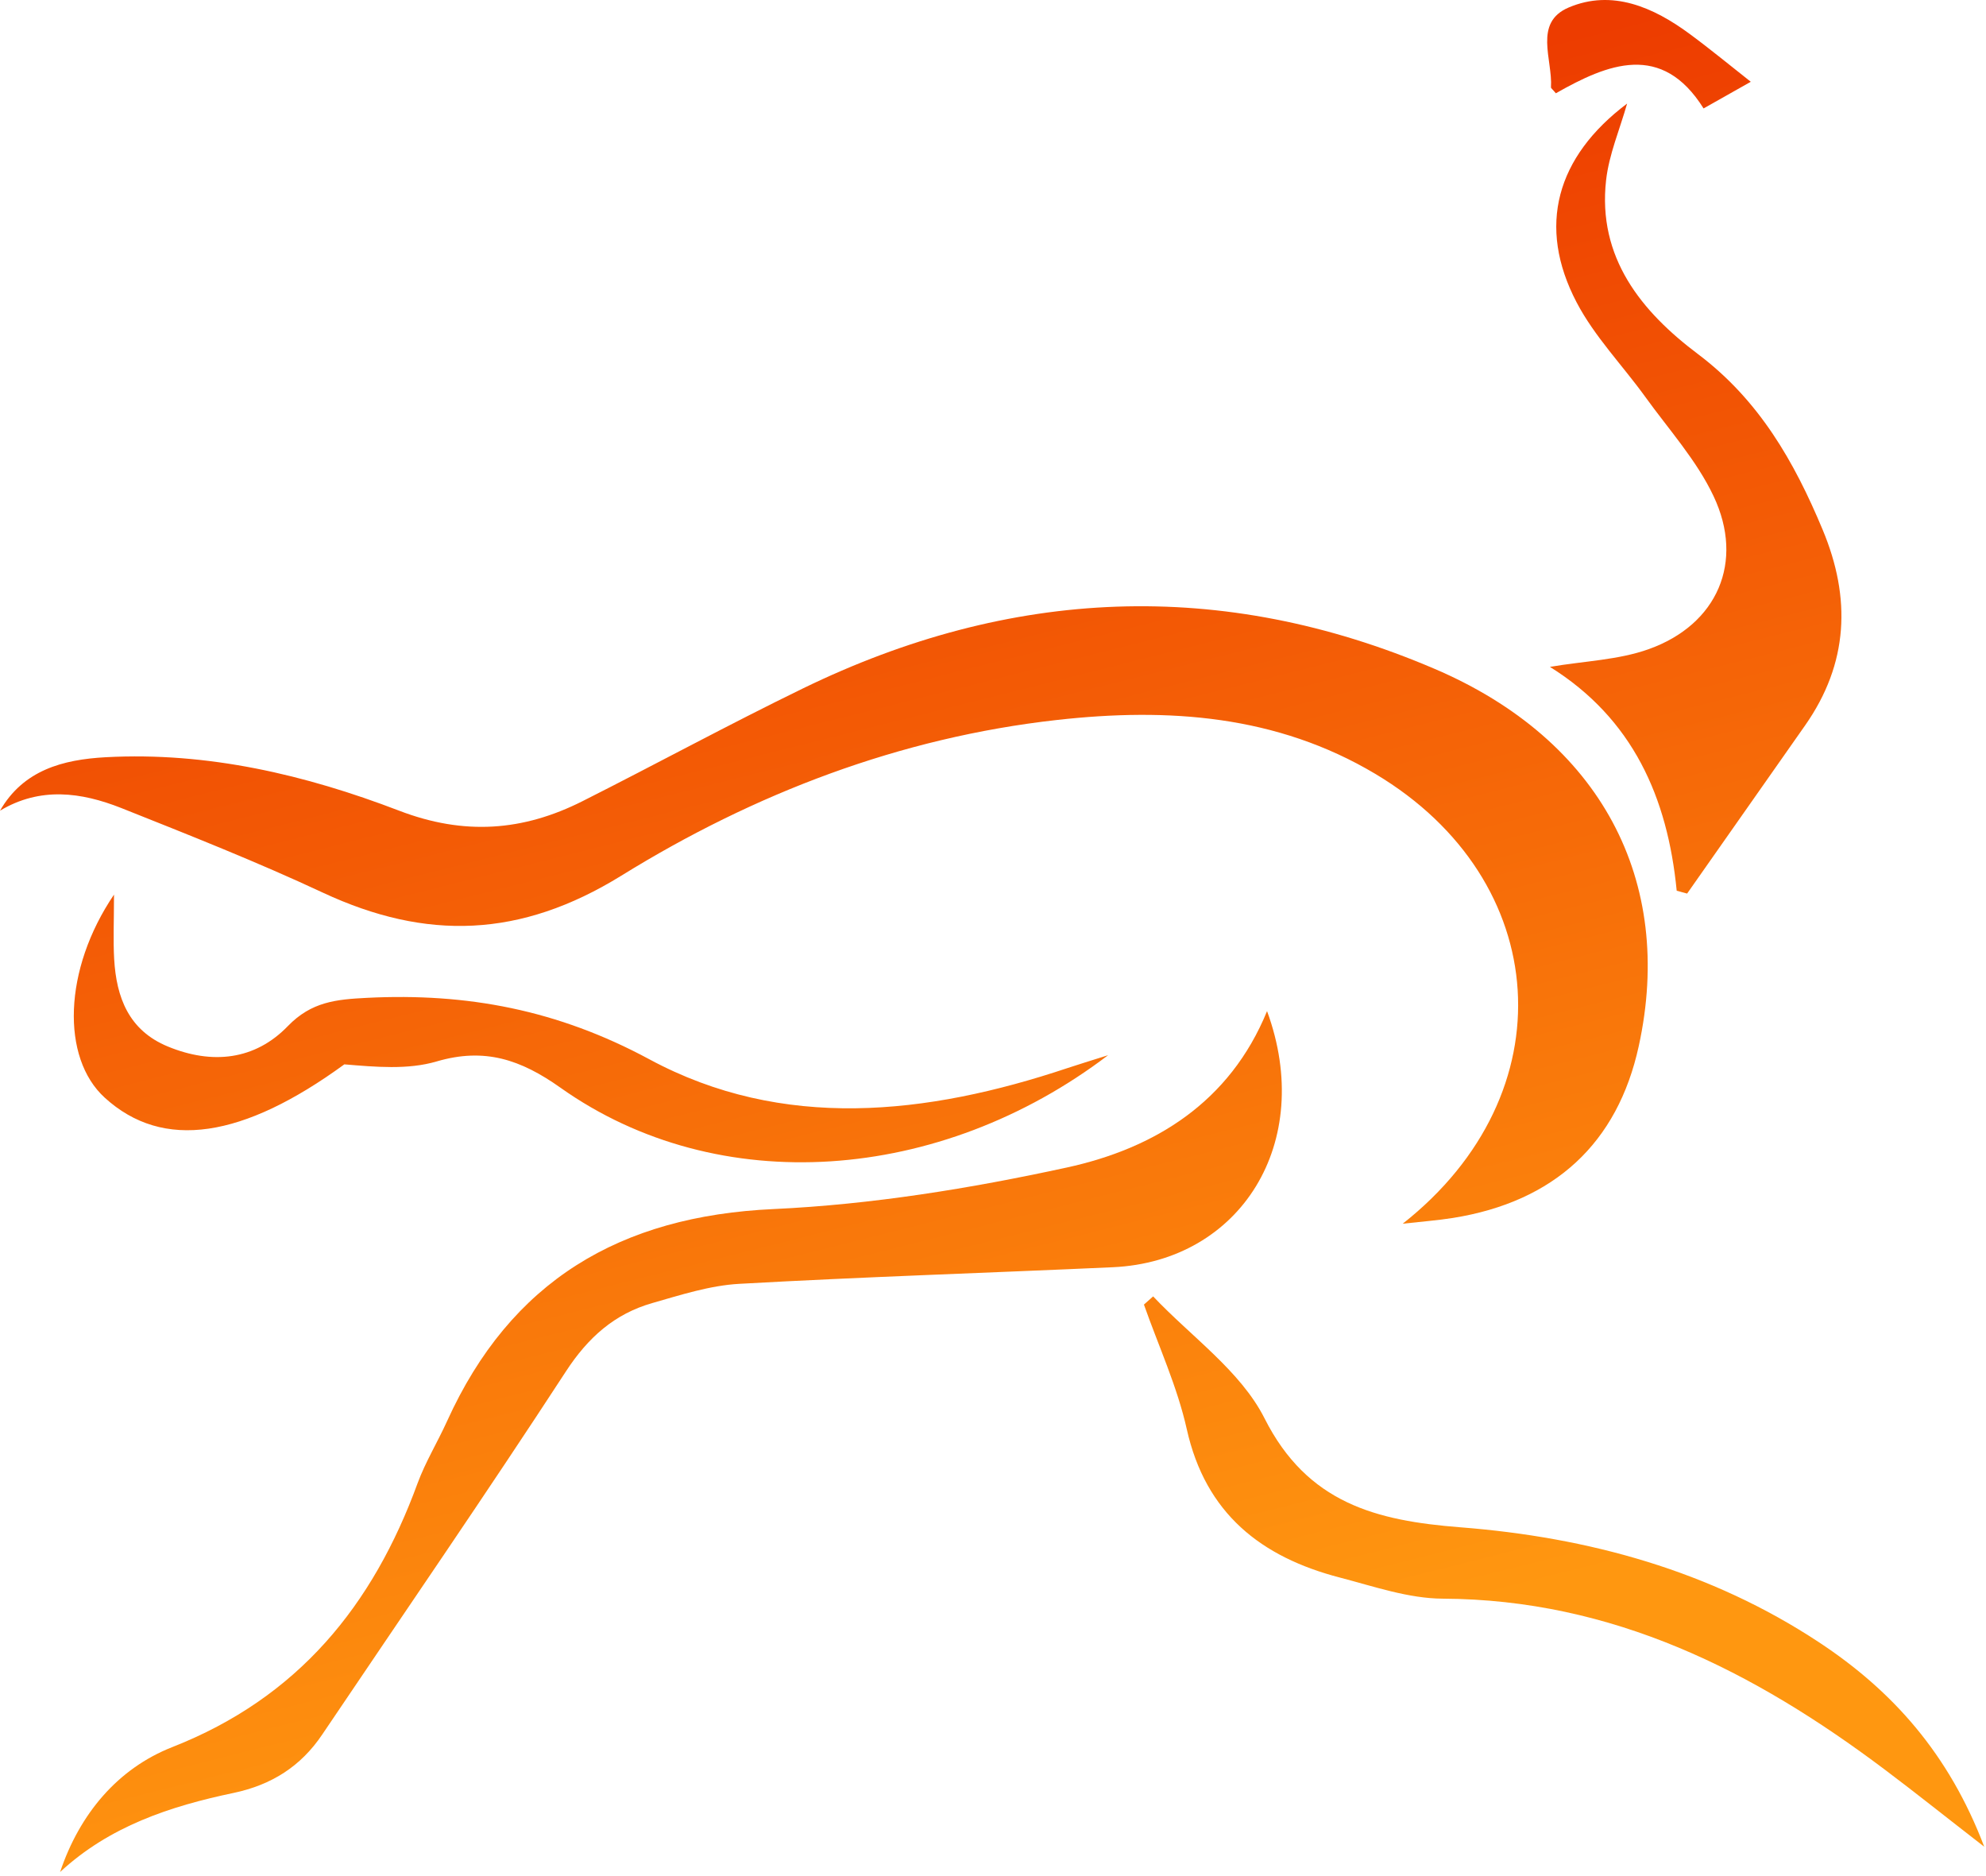 <svg xmlns="http://www.w3.org/2000/svg" width="342" height="323" viewBox="0 0 342 323" fill="none"><path d="M282.202 180.108C278.557 196.818 267.676 206.903 250.191 209.693C247.569 210.111 244.89 210.307 241.553 210.683C269.989 188.296 267.466 151.528 236.87 133.255C219.848 123.101 201.185 121.817 182.045 123.951C154.927 126.978 129.842 136.631 107 150.76C89.641 161.487 73.418 161.989 55.61 153.69C44.239 148.375 32.545 143.758 20.878 139.113C13.994 136.393 6.927 135.417 -7.76536e-06 139.574C4.024 132.586 10.811 130.772 18.214 130.368C35.77 129.419 52.61 133.395 68.735 139.574C79.938 143.87 90.076 143.103 100.326 137.928C113.002 131.539 125.481 124.746 138.241 118.539C173.954 101.16 210.383 99.472 247.036 115.15C275.682 127.397 288.428 151.639 282.202 180.108Z" fill="url(#paint0_linear_4186_2725)"></path><path d="M191.65 218.174C170.21 219.15 148.743 219.833 127.318 221.033C122.284 221.312 117.264 222.93 112.343 224.339C105.836 226.194 101.265 230.267 97.465 236.097C83.766 257.118 69.52 277.803 55.498 298.615C51.81 304.11 46.763 307.305 40.215 308.685C29.305 310.973 18.845 314.418 10.348 322.299C13.713 312.298 20.262 304.487 29.67 300.791C51.362 292.268 64.22 276.409 71.918 255.346C73.278 251.664 75.367 248.261 76.994 244.662C87.931 220.559 106.734 209.358 133.235 208.159C150.131 207.377 167.112 204.616 183.671 201.017C198.899 197.711 211.785 189.747 218.193 174.082C226.522 196.749 213.594 217.169 191.65 218.174Z" fill="url(#paint1_linear_4186_2725)"></path><path d="M310.863 124.872C304.09 134.538 297.304 144.191 290.531 153.843C289.928 153.676 289.34 153.522 288.737 153.355C287.166 137.286 281.179 123.714 266.905 114.815C272.878 113.797 278.711 113.63 283.927 111.76C295.747 107.534 300.445 96.752 295.088 85.426C292.172 79.246 287.376 73.946 283.324 68.325C279.398 62.885 274.575 57.933 271.504 52.061C264.647 38.963 267.998 27.009 280.197 17.831C278.935 22.281 277.084 26.563 276.58 30.999C275.065 44.375 282.693 53.665 292.396 60.96C302.955 68.911 308.984 79.498 313.864 91.186C318.799 102.987 318.323 114.215 310.863 124.872Z" fill="url(#paint2_linear_4186_2725)"></path><path d="M341.697 317.947C335.037 312.786 329.848 308.63 324.534 304.64C301.973 287.679 277.687 275.376 248.452 275.237C242.549 275.209 236.59 273.131 230.757 271.61C217.155 268.081 207.607 260.577 204.367 246.043C202.727 238.72 199.502 231.732 196.992 224.604C197.525 224.13 198.044 223.669 198.576 223.195C205.111 230.114 213.636 236.042 217.744 244.16C225.134 258.833 237.038 261.818 251.453 262.948C273.537 264.664 294.57 270.425 313.275 282.769C325.908 291.11 335.625 301.962 341.697 317.947Z" fill="url(#paint3_linear_4186_2725)"></path><path d="M190.822 181.67C161.881 203.667 123.714 206.541 96.512 187.264C89.683 182.424 83.458 180.317 75.199 182.744C70.221 184.209 64.668 183.693 59.298 183.247C41.883 195.94 28.1 198.171 18.032 188.979C10.516 182.131 10.881 166.927 19.631 154.024C19.631 158.641 19.476 161.877 19.659 165.1C20.037 171.725 22.168 177.402 28.913 180.178C36.527 183.316 43.902 182.535 49.581 176.649C53.633 172.464 57.896 172.06 63.196 171.795C80.457 170.93 96.049 173.873 111.81 182.368C134.777 194.754 159.582 191.978 183.784 183.902C185.676 183.274 187.597 182.689 190.822 181.67Z" fill="url(#paint4_linear_4186_2725)"></path><path d="M301.496 14.079C299.337 15.293 296.547 16.869 293.364 18.668C286.171 7.175 276.86 10.982 267.928 16.06C267.339 15.348 267.073 15.181 267.087 15.041C267.395 10.243 264.016 3.883 270.144 1.288C277.603 -1.878 284.726 1.232 290.98 5.849C294.612 8.527 298.103 11.415 301.496 14.079Z" fill="url(#paint5_linear_4186_2725)"></path><defs><linearGradient id="paint0_linear_4186_2725" x1="70.349" y1="322.294" x2="7.244" y2="72.008" gradientUnits="userSpaceOnUse"><stop stop-color="#FF9710"></stop><stop offset="1" stop-color="#ED3C00"></stop></linearGradient><linearGradient id="paint1_linear_4186_2725" x1="70.349" y1="322.294" x2="7.244" y2="72.008" gradientUnits="userSpaceOnUse"><stop stop-color="#FF9710"></stop><stop offset="1" stop-color="#ED3C00"></stop></linearGradient><linearGradient id="paint2_linear_4186_2725" x1="70.349" y1="322.294" x2="7.244" y2="72.008" gradientUnits="userSpaceOnUse"><stop stop-color="#FF9710"></stop><stop offset="1" stop-color="#ED3C00"></stop></linearGradient><linearGradient id="paint3_linear_4186_2725" x1="70.349" y1="322.294" x2="7.244" y2="72.008" gradientUnits="userSpaceOnUse"><stop stop-color="#FF9710"></stop><stop offset="1" stop-color="#ED3C00"></stop></linearGradient><linearGradient id="paint4_linear_4186_2725" x1="70.349" y1="322.294" x2="7.244" y2="72.008" gradientUnits="userSpaceOnUse"><stop stop-color="#FF9710"></stop><stop offset="1" stop-color="#ED3C00"></stop></linearGradient><linearGradient id="paint5_linear_4186_2725" x1="70.349" y1="322.294" x2="7.244" y2="72.008" gradientUnits="userSpaceOnUse"><stop stop-color="#FF9710"></stop><stop offset="1" stop-color="#ED3C00"></stop></linearGradient></defs></svg>